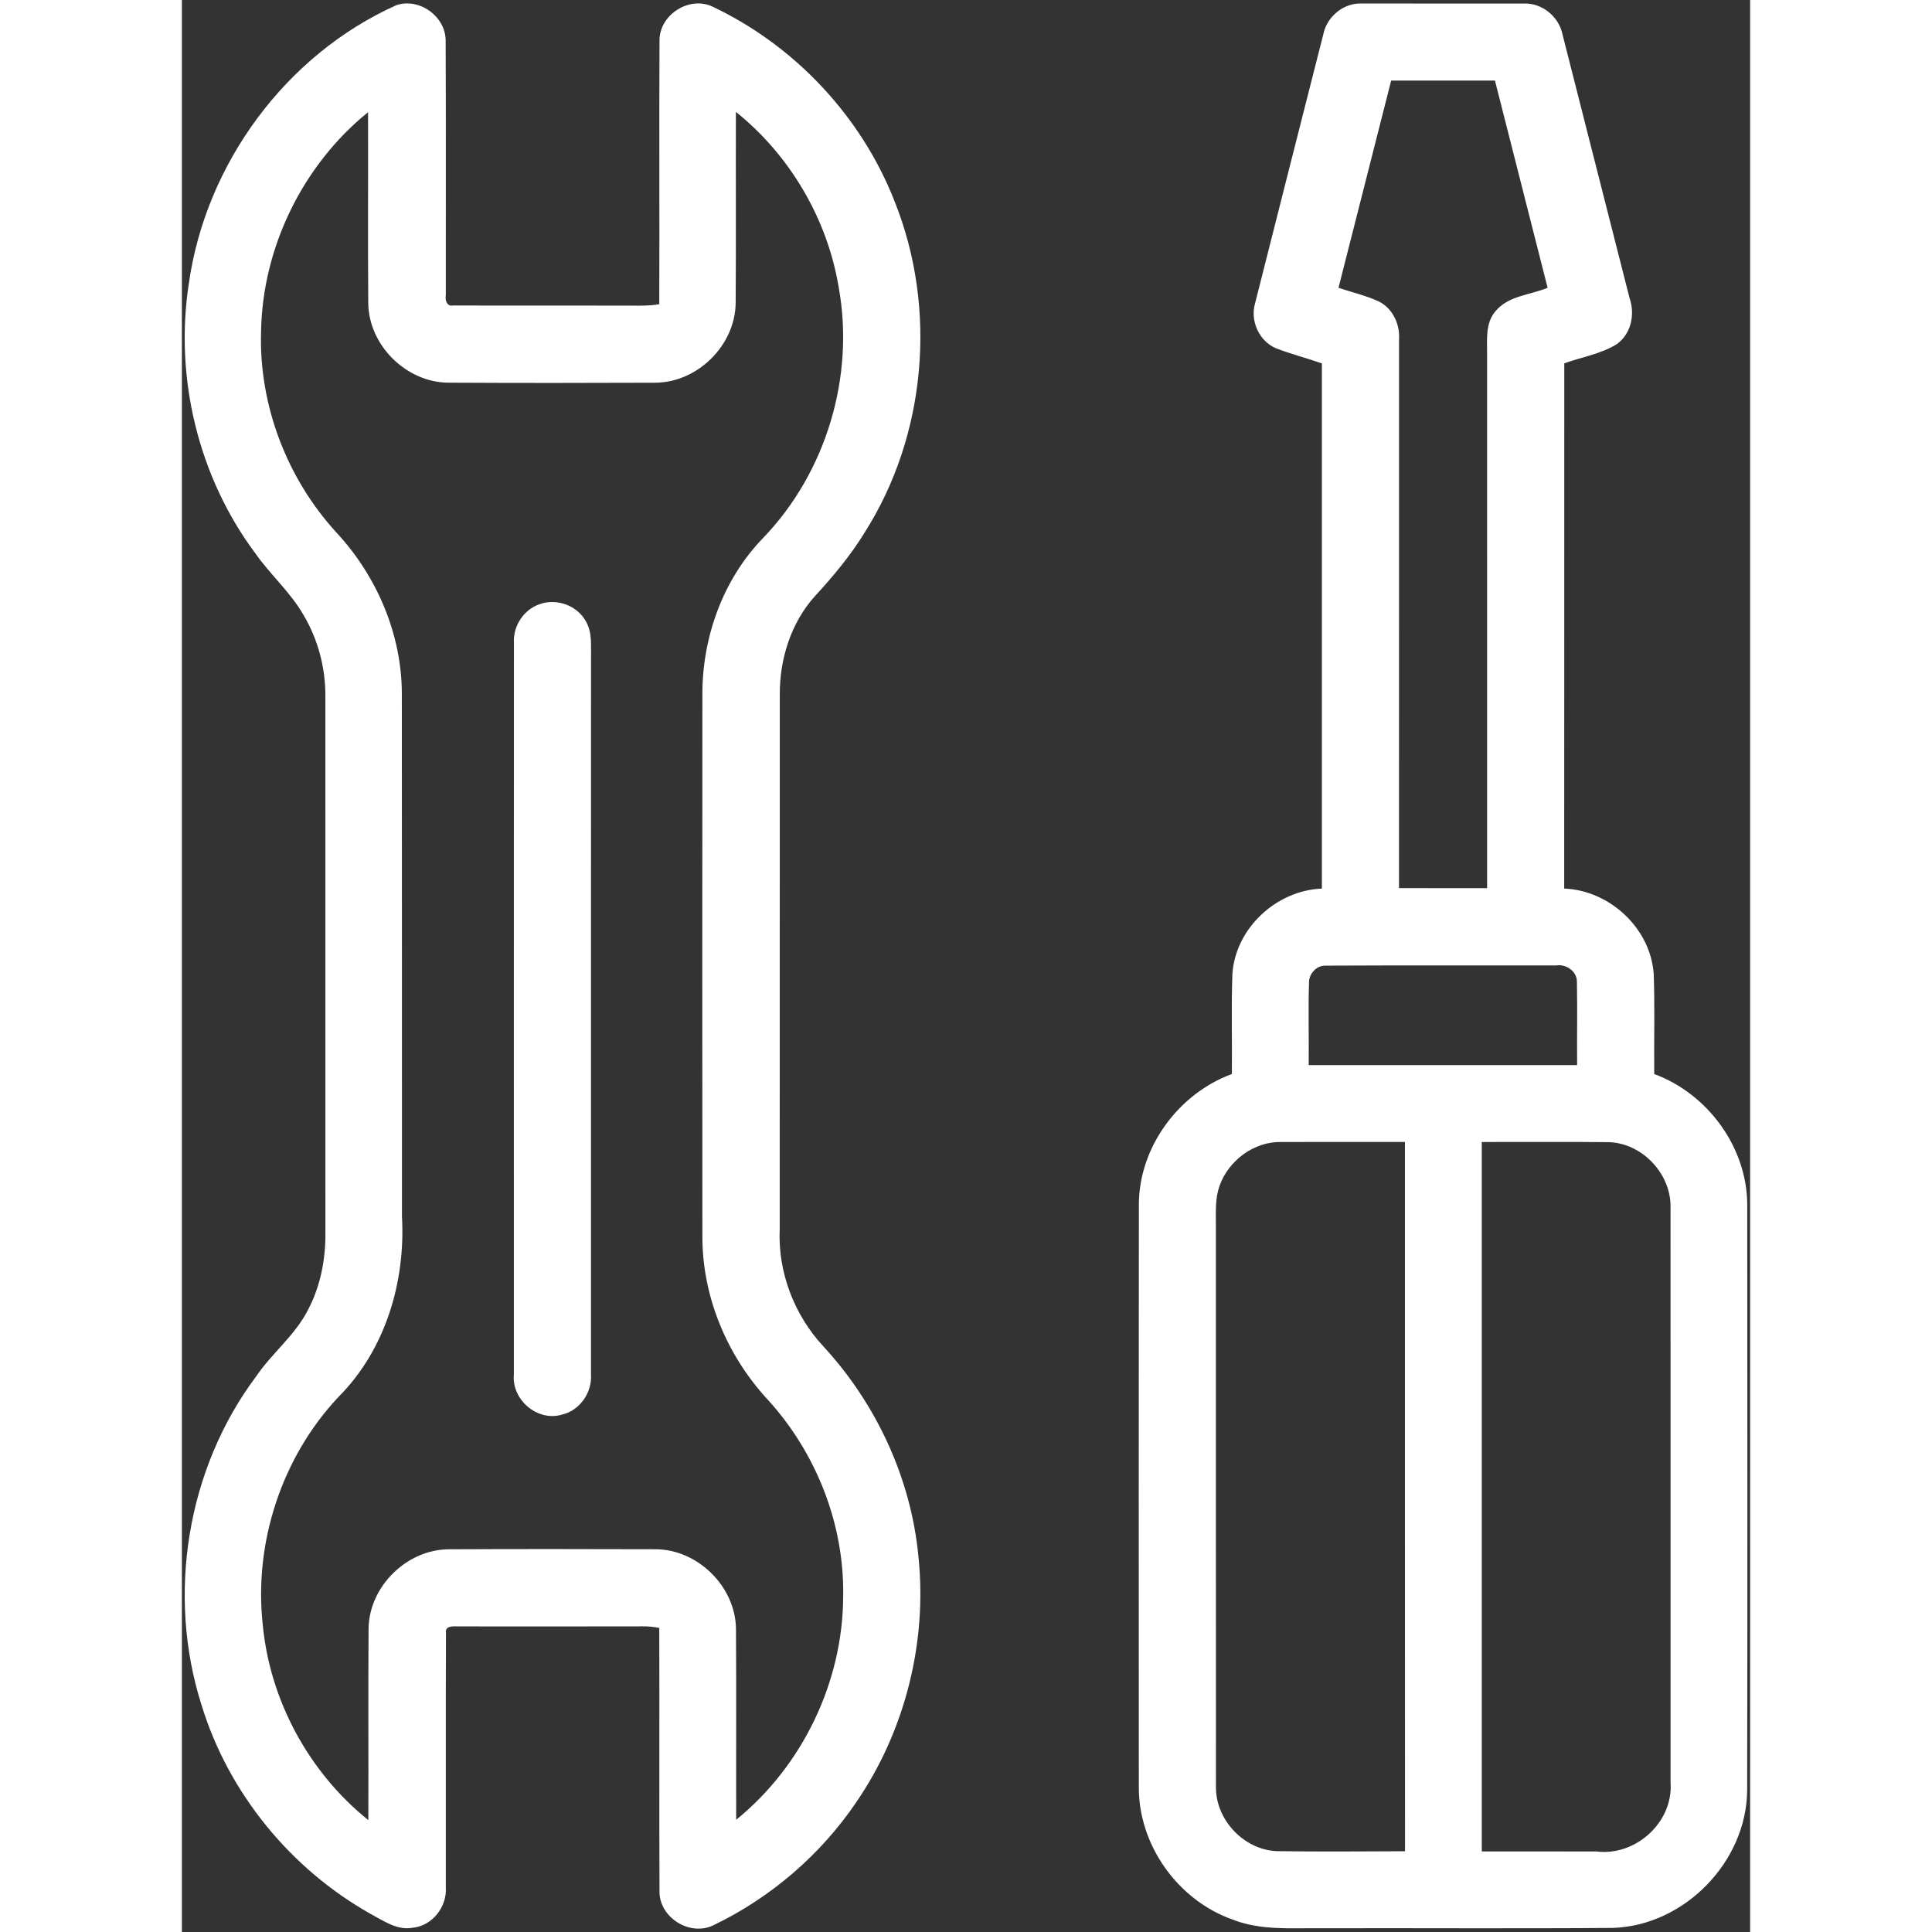 <?xml version="1.0" encoding="UTF-8" ?>
<!DOCTYPE svg PUBLIC "-//W3C//DTD SVG 1.1//EN" "http://www.w3.org/Graphics/SVG/1.1/DTD/svg11.dtd">
<svg width="50px" height="50px" viewBox="0 0 388 478" version="1.1" xmlns="http://www.w3.org/2000/svg">
    <rect x="0" y="0" width="388" height="478" fill="#333333" stroke="none"/>
    <g id="#ffffffff">
        <path fill="#ffffff" opacity="1.00" d=" M 1.72 70.16 C 5.88 40.54 25.73 13.53 53.07 1.28 C 58.76 -0.63 65.27 4.07 65.26 10.07 C 65.36 31.07 65.27 52.07 65.30 73.06 C 65.08 74.25 65.56 75.89 67.10 75.58 C 81.73 75.64 96.35 75.57 110.98 75.61 C 113.35 75.63 115.75 75.69 118.11 75.27 C 118.20 53.50 118.06 31.72 118.17 9.94 C 118.20 3.68 125.40 -0.99 131.12 1.56 C 151.58 11.19 168.15 28.82 176.37 49.91 C 186.94 76.37 184.20 107.75 168.88 131.83 C 165.38 137.51 161.10 142.64 156.59 147.53 C 150.64 154.15 147.86 163.17 147.93 171.97 C 147.90 215.98 147.94 260.00 147.91 304.01 C 147.41 314.69 151.47 325.34 158.74 333.14 C 171.84 347.36 180.40 365.80 182.23 385.09 C 184.44 406.32 178.93 428.27 166.85 445.89 C 158.03 458.90 145.71 469.50 131.55 476.31 C 125.76 479.18 118.14 474.47 118.17 468.01 C 118.07 446.26 118.19 424.50 118.11 402.76 C 116.77 402.51 115.42 402.36 114.06 402.38 C 98.70 402.42 83.35 402.40 67.99 402.39 C 66.89 402.31 65.03 402.38 65.34 404.02 C 65.25 425.01 65.33 446.01 65.30 467.01 C 65.62 471.79 61.91 476.51 57.07 476.95 C 53.19 477.65 49.87 475.20 46.63 473.49 C 26.89 462.37 11.55 443.62 4.89 421.94 C -3.82 394.67 1.21 363.41 18.42 340.47 C 22.32 334.75 27.98 330.38 31.16 324.16 C 34.28 318.29 35.57 311.60 35.51 305.00 C 35.50 260.64 35.52 216.29 35.50 171.93 C 35.49 164.96 33.59 158.01 30.02 152.03 C 26.78 146.46 21.87 142.16 18.18 136.91 C 4.08 118.03 -1.88 93.43 1.72 70.16 M 19.59 82.03 C 19.03 100.21 25.97 118.36 38.23 131.75 C 48.31 142.60 54.50 157.13 54.42 172.01 C 54.47 215.00 54.43 257.98 54.45 300.97 C 55.36 317.17 50.35 334.01 38.71 345.65 C 24.71 360.56 17.77 381.68 20.01 402.00 C 21.79 420.75 31.45 438.53 46.13 450.32 C 46.19 434.52 46.07 418.72 46.19 402.93 C 46.33 392.51 55.63 383.37 66.03 383.31 C 83.03 383.23 100.03 383.25 117.04 383.30 C 127.57 383.25 137.00 392.52 137.09 403.06 C 137.20 418.78 137.10 434.51 137.14 450.23 C 153.55 436.92 163.54 416.13 163.61 395.00 C 163.94 377.08 156.90 359.31 144.81 346.14 C 134.84 335.30 128.78 320.83 128.78 306.05 C 128.74 261.37 128.75 216.69 128.78 172.01 C 128.70 157.72 133.86 143.29 143.91 132.99 C 159.41 116.83 166.48 93.19 162.52 71.16 C 159.72 54.19 150.47 38.44 137.07 27.68 C 137.02 43.45 137.13 59.23 137.01 75.00 C 136.88 85.48 127.53 94.67 117.06 94.69 C 100.03 94.76 82.98 94.77 65.94 94.68 C 55.54 94.62 46.26 85.47 46.11 75.06 C 45.99 59.30 46.11 43.53 46.06 27.76 C 29.89 40.86 19.94 61.22 19.59 82.03 Z" />
        <path fill="#ffffff" opacity="1.00" d=" M 282.39 8.54 C 283.25 4.12 287.44 0.64 291.99 0.87 C 305.34 0.86 318.68 0.86 332.03 0.88 C 336.55 0.69 340.71 4.15 341.59 8.54 C 347.14 30.31 352.64 52.09 358.20 73.85 C 359.57 77.82 358.54 82.62 355.03 85.13 C 351.08 87.60 346.35 88.33 342.02 89.89 C 342.00 133.21 342.04 176.52 342.00 219.84 C 353.26 220.29 363.38 229.67 364.15 241.00 C 364.45 249.23 364.19 257.49 364.28 265.73 C 377.50 270.61 387.23 283.83 387.29 298.03 C 387.32 346.33 387.37 394.64 387.27 442.95 C 387.13 460.66 371.71 476.45 354.01 476.99 C 330.01 477.18 306.01 477.01 282.02 477.07 C 274.64 476.98 266.97 477.70 259.95 474.92 C 246.39 470.13 236.62 456.42 236.76 442.00 C 236.74 394.01 236.72 346.01 236.77 298.03 C 236.80 283.82 246.55 270.60 259.78 265.72 C 259.87 257.47 259.61 249.21 259.91 240.97 C 260.66 229.65 270.81 220.28 282.05 219.85 C 282.05 176.54 282.05 133.22 282.05 89.91 C 278.30 88.59 274.43 87.61 270.73 86.18 C 266.53 84.44 264.25 79.38 265.52 75.05 C 271.10 52.87 276.77 30.71 282.39 8.54 M 299.19 19.93 C 294.84 37.02 290.50 54.12 286.16 71.21 C 289.50 72.34 292.98 73.11 296.18 74.61 C 299.59 76.33 301.39 80.24 301.14 83.97 C 301.13 129.22 301.13 174.48 301.13 219.73 C 308.40 219.73 315.66 219.73 322.93 219.74 C 322.93 175.48 322.94 131.23 322.92 86.97 C 322.90 83.58 322.61 79.74 325.01 76.99 C 328.17 73.15 333.58 72.99 337.90 71.21 C 333.57 54.11 329.21 37.03 324.87 19.94 C 316.31 19.93 307.75 19.93 299.19 19.93 M 278.87 242.98 C 278.65 249.82 278.86 256.68 278.79 263.53 C 300.92 263.54 323.06 263.54 345.20 263.53 C 345.14 256.67 345.28 249.81 345.15 242.96 C 345.20 240.32 342.48 238.45 340.00 238.86 C 320.99 238.90 301.96 238.81 282.95 238.91 C 280.78 238.84 278.90 240.85 278.87 242.98 M 256.69 293.50 C 255.63 296.56 255.83 299.83 255.82 303.01 C 255.85 349.34 255.80 395.67 255.84 442.00 C 255.70 450.19 262.73 457.68 270.93 458.00 C 281.49 458.14 292.06 458.07 302.62 458.02 C 302.57 399.53 302.62 341.03 302.60 282.53 C 292.40 282.55 282.20 282.51 272.00 282.54 C 265.22 282.40 258.88 287.18 256.69 293.50 M 321.61 282.54 C 321.61 341.05 321.61 399.56 321.61 458.07 C 331.08 458.07 340.55 458.05 350.02 458.08 C 359.66 459.29 369.01 450.85 368.32 441.06 C 368.30 393.70 368.33 346.35 368.31 299.00 C 368.62 290.59 361.40 282.80 352.97 282.58 C 342.52 282.47 332.07 282.56 321.61 282.54 Z" />
        <path fill="#ffffff" opacity="1.00" d=" M 88.41 149.52 C 92.65 147.90 97.90 149.81 100.02 153.84 C 101.59 156.63 101.16 159.95 101.23 163.02 C 101.20 222.00 101.23 280.99 101.22 339.97 C 101.54 344.45 98.52 348.93 94.11 349.97 C 88.02 351.86 81.52 346.30 82.14 340.03 C 82.14 279.66 82.12 219.29 82.15 158.92 C 81.95 154.87 84.56 150.86 88.41 149.52 Z" />
    </g>
</svg>
